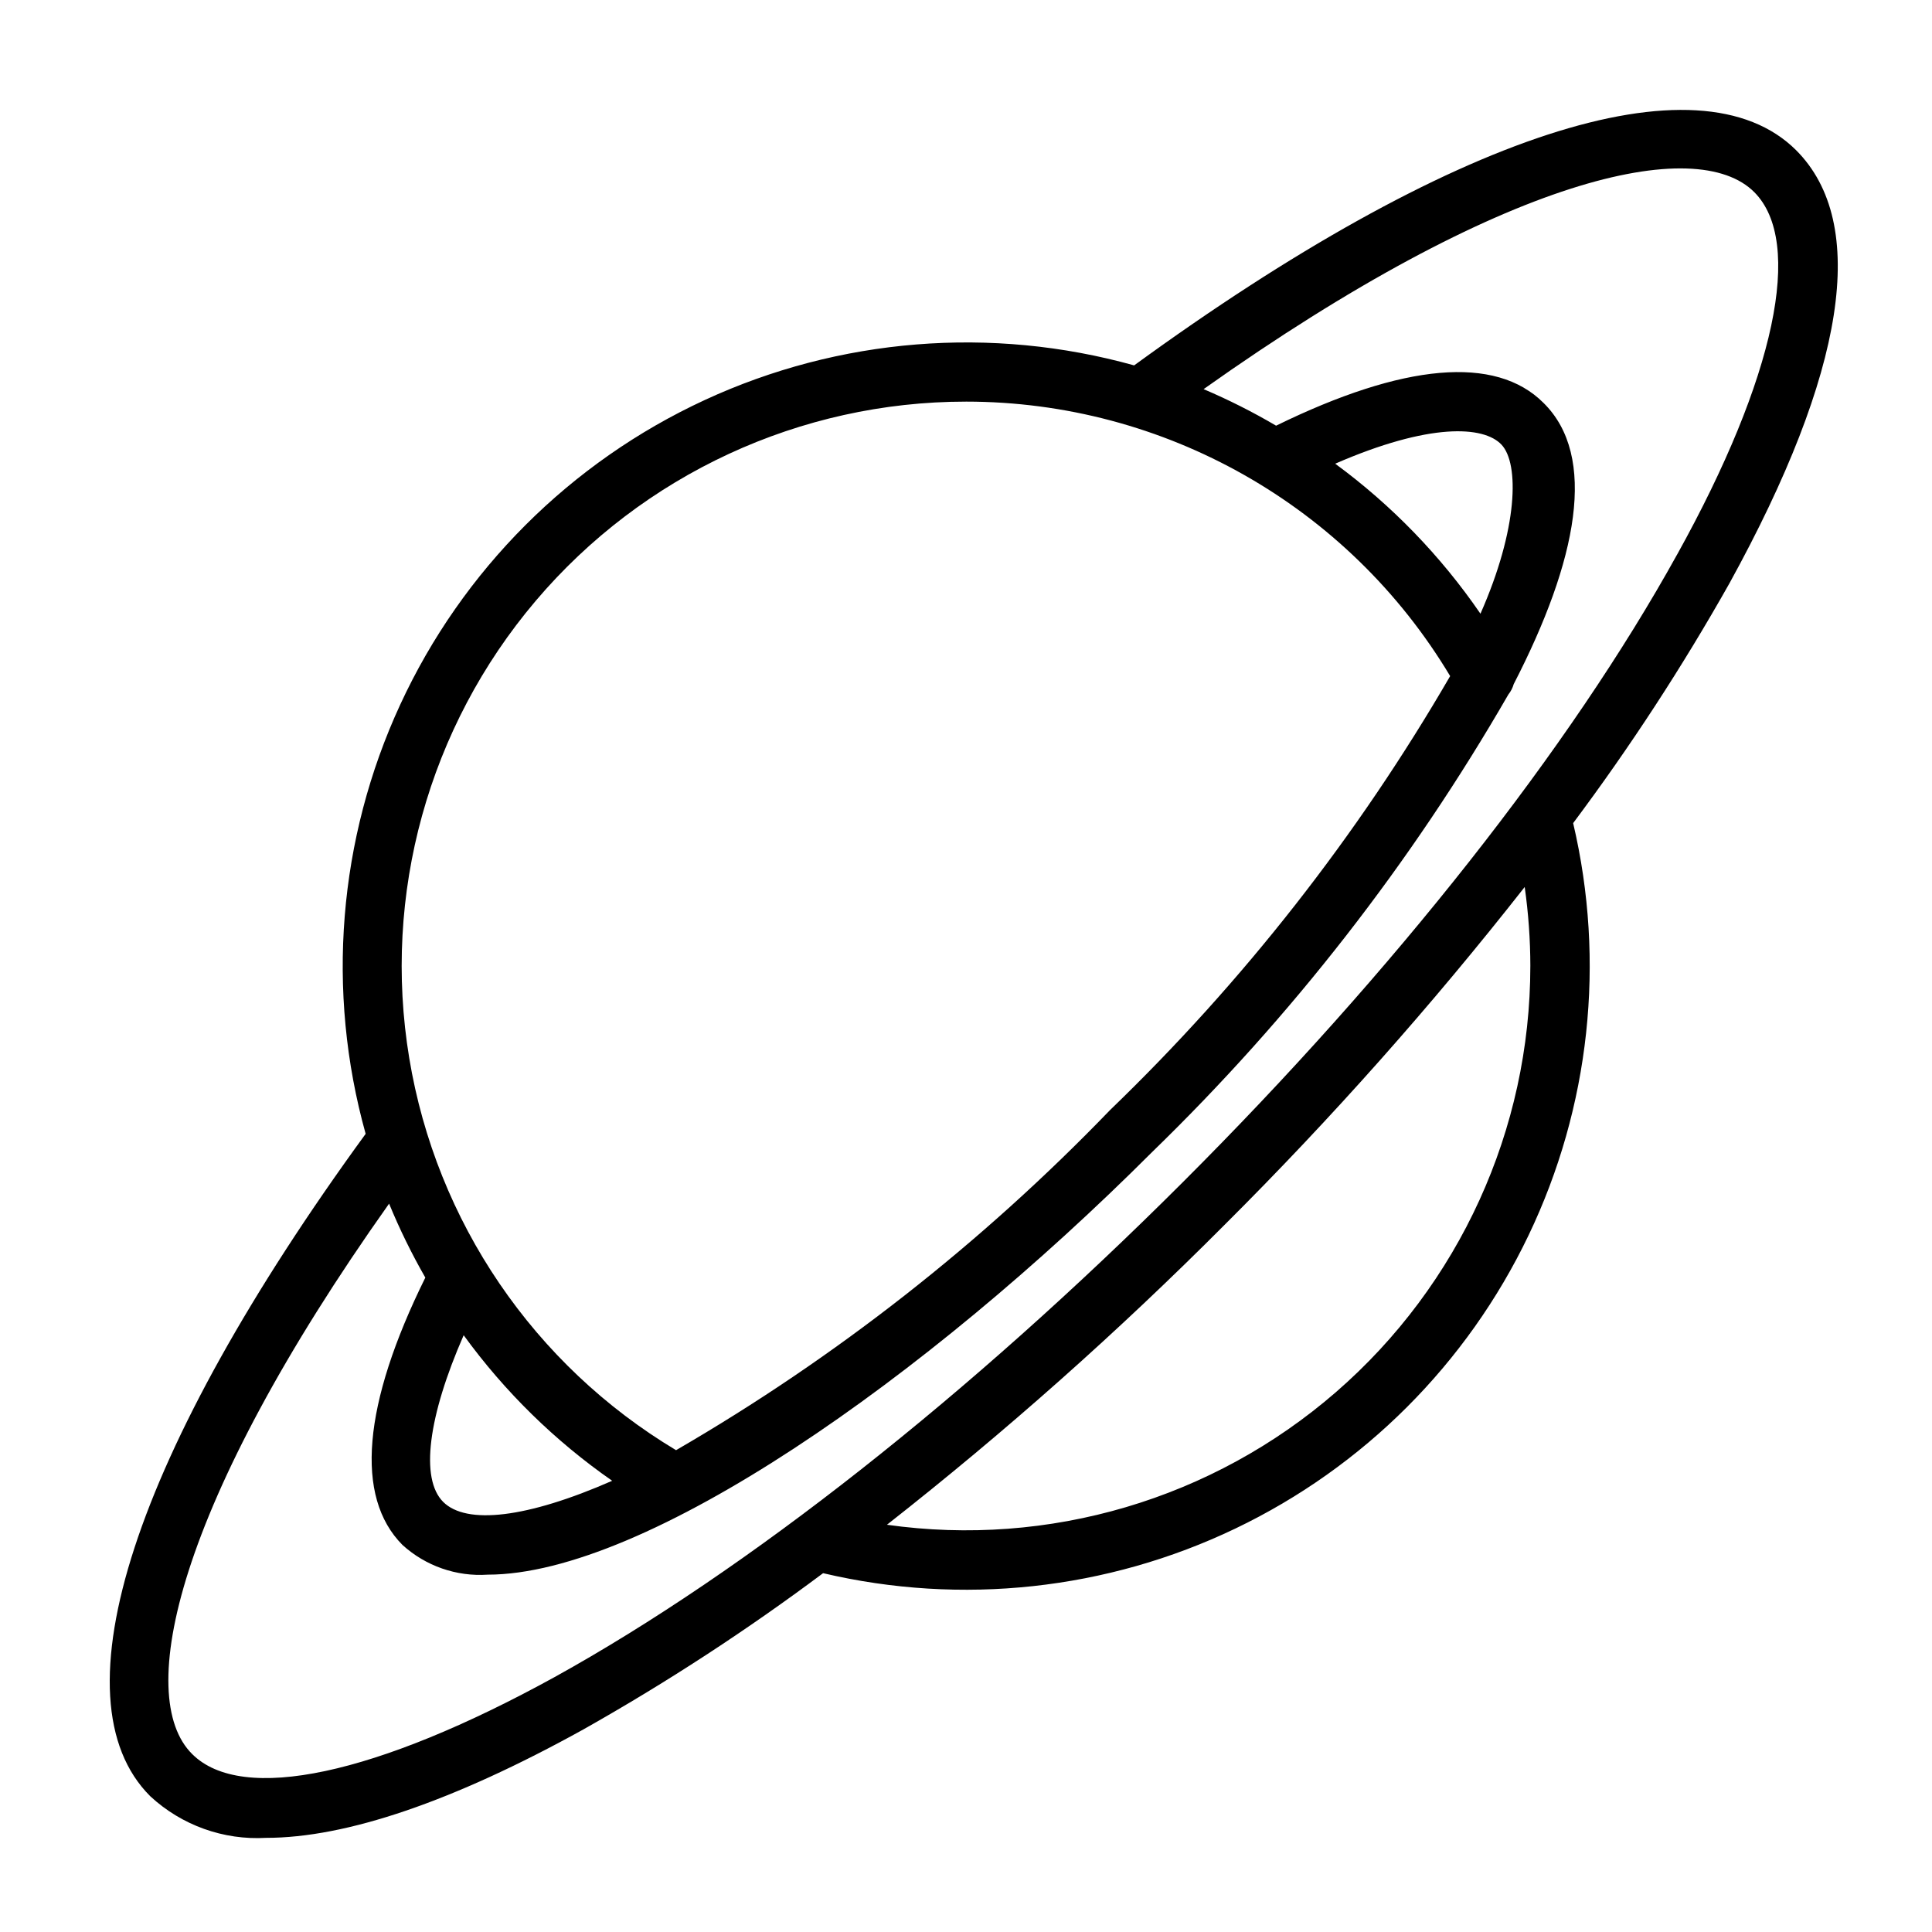 <?xml version="1.0" encoding="UTF-8"?>
<!-- Uploaded to: ICON Repo, www.iconrepo.com, Generator: ICON Repo Mixer Tools -->
<svg fill="#000000" width="800px" height="800px" version="1.1" viewBox="144 144 512 512" xmlns="http://www.w3.org/2000/svg">
 <path d="m444.55 240.83c-37.809-10.547-78.137-7.297-113.77 9.172-35.629 16.469-64.238 45.074-80.707 80.707-16.469 35.633-19.719 75.961-9.172 113.77-61.324 84.152-82.973 149.73-57.074 175.55 8.309 7.695 19.395 11.672 30.703 11.02 21.176 0 49.516-9.605 84.074-28.734h-0.004c22.043-12.426 43.262-26.254 63.527-41.406 36.699 8.633 75.246 4.461 109.25-11.824 34.004-16.281 61.418-43.695 77.699-77.699 16.285-34 20.457-72.547 11.824-109.25 15.152-20.266 28.98-41.484 41.406-63.527 30.859-56.047 37-95.406 17.715-114.77-25.82-25.82-91.395-4.25-175.47 56.996zm-44.555 9.602c52.582 0.004 101.3 27.621 128.31 72.738-24.555 42.34-54.891 81.047-90.133 115.01-33.961 35.242-72.672 65.578-115.01 90.133-37.688-22.57-63.547-60.57-70.711-103.91-7.168-43.34 5.078-87.641 33.492-121.14 28.414-33.504 70.121-52.82 114.05-52.828zm136.34 56.207c-10.508-15.32-23.523-28.762-38.496-39.754 24.953-10.863 39.359-10.078 44.082-5.039 4.727 5.039 4.41 22.199-5.586 44.793zm-269.46 191.21c10.871 14.969 24.176 28.008 39.359 38.574-22.594 9.918-38.652 11.73-44.793 5.59-6.137-6.141-4.012-22.594 5.434-44.164zm282.68-97.848c-0.008 43.316-18.793 84.504-51.496 112.91-32.707 28.402-76.121 41.23-119.01 35.164 31.422-24.66 61.312-51.211 89.504-79.508 28.297-28.191 54.848-58.082 79.508-89.504 0.984 6.938 1.484 13.934 1.496 20.941zm38.887-109.03c-28.262 51.09-74.785 110.21-131.07 166.41-56.281 56.207-115.32 102.81-166.41 131.07-47.23 25.977-82.812 33.613-96.039 20.387-15.352-15.191-4.41-66.043 52.191-145.86 2.769 6.734 5.977 13.281 9.602 19.598-16.609 33.613-18.734 58.094-6.062 70.848l0.004 0.004c6.144 5.586 14.305 8.43 22.59 7.871 41.879 0 116.04-51.957 176.02-111.94 36.957-35.863 68.75-76.691 94.465-121.31 0.648-0.812 1.133-1.75 1.418-2.754 16.926-32.828 22.277-60.379 7.871-74.547-12.676-12.676-37.078-10.469-70.848 6.062v-0.004c-6.188-3.637-12.605-6.871-19.207-9.68 79.82-56.602 130.67-67.543 145.95-52.191 13.145 13.223 5.59 49.121-20.469 96.039z"/>
</svg>